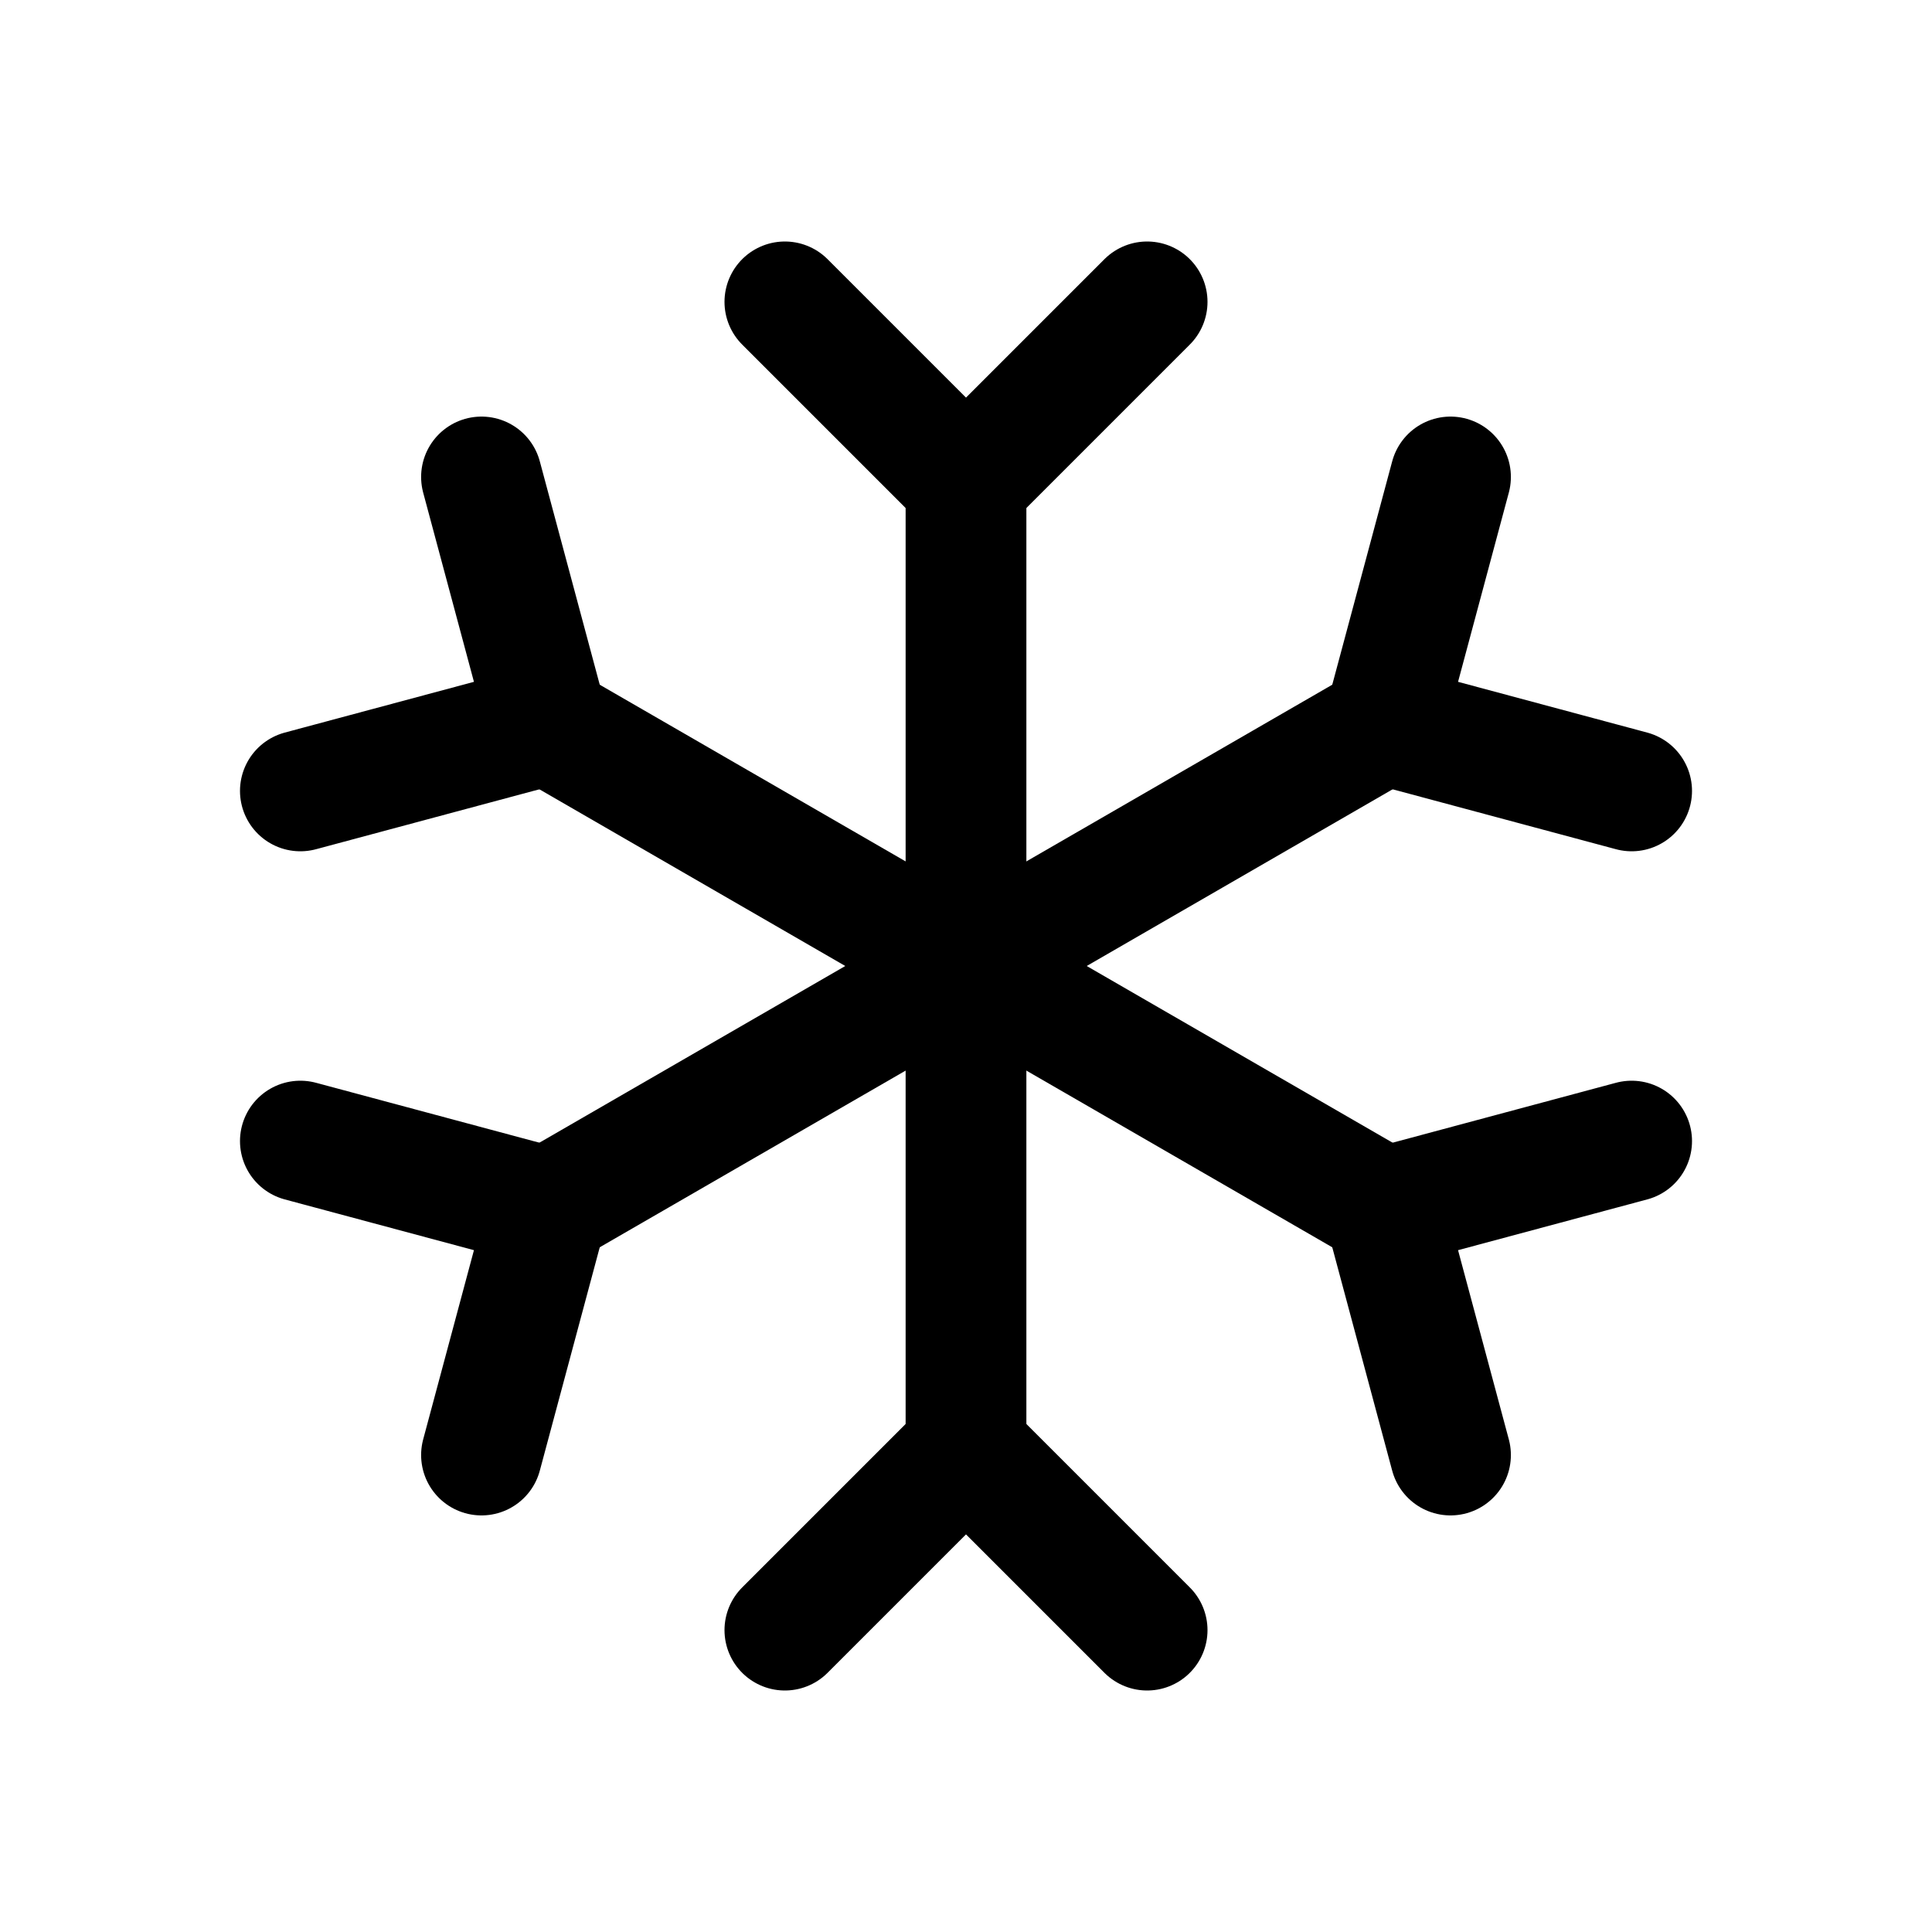 <?xml version="1.0" encoding="UTF-8"?> <svg xmlns="http://www.w3.org/2000/svg" width="32" height="32" viewBox="0 0 32 32" fill="none"><path d="M16 8V24" stroke="black" stroke-width="2" stroke-linecap="round" stroke-linejoin="round"></path><path d="M13 5L16 8L19 5" stroke="black" stroke-width="2" stroke-linecap="round" stroke-linejoin="round"></path><path d="M13 27L16 24L19 27" stroke="black" stroke-width="2" stroke-linecap="round" stroke-linejoin="round"></path><path d="M9.075 12L22.925 20" stroke="black" stroke-width="2" stroke-linecap="round" stroke-linejoin="round"></path><path d="M4.975 13.1L9.075 12L7.975 7.9" stroke="black" stroke-width="2" stroke-linecap="round" stroke-linejoin="round"></path><path d="M24.025 24.1L22.925 20L27.025 18.9" stroke="black" stroke-width="2" stroke-linecap="round" stroke-linejoin="round"></path><path d="M9.075 20L22.925 12" stroke="black" stroke-width="2" stroke-linecap="round" stroke-linejoin="round"></path><path d="M7.975 24.1L9.075 20L4.975 18.9" stroke="black" stroke-width="2" stroke-linecap="round" stroke-linejoin="round"></path><path d="M27.025 13.1L22.925 12L24.025 7.9" stroke="black" stroke-width="2" stroke-linecap="round" stroke-linejoin="round"></path></svg> 